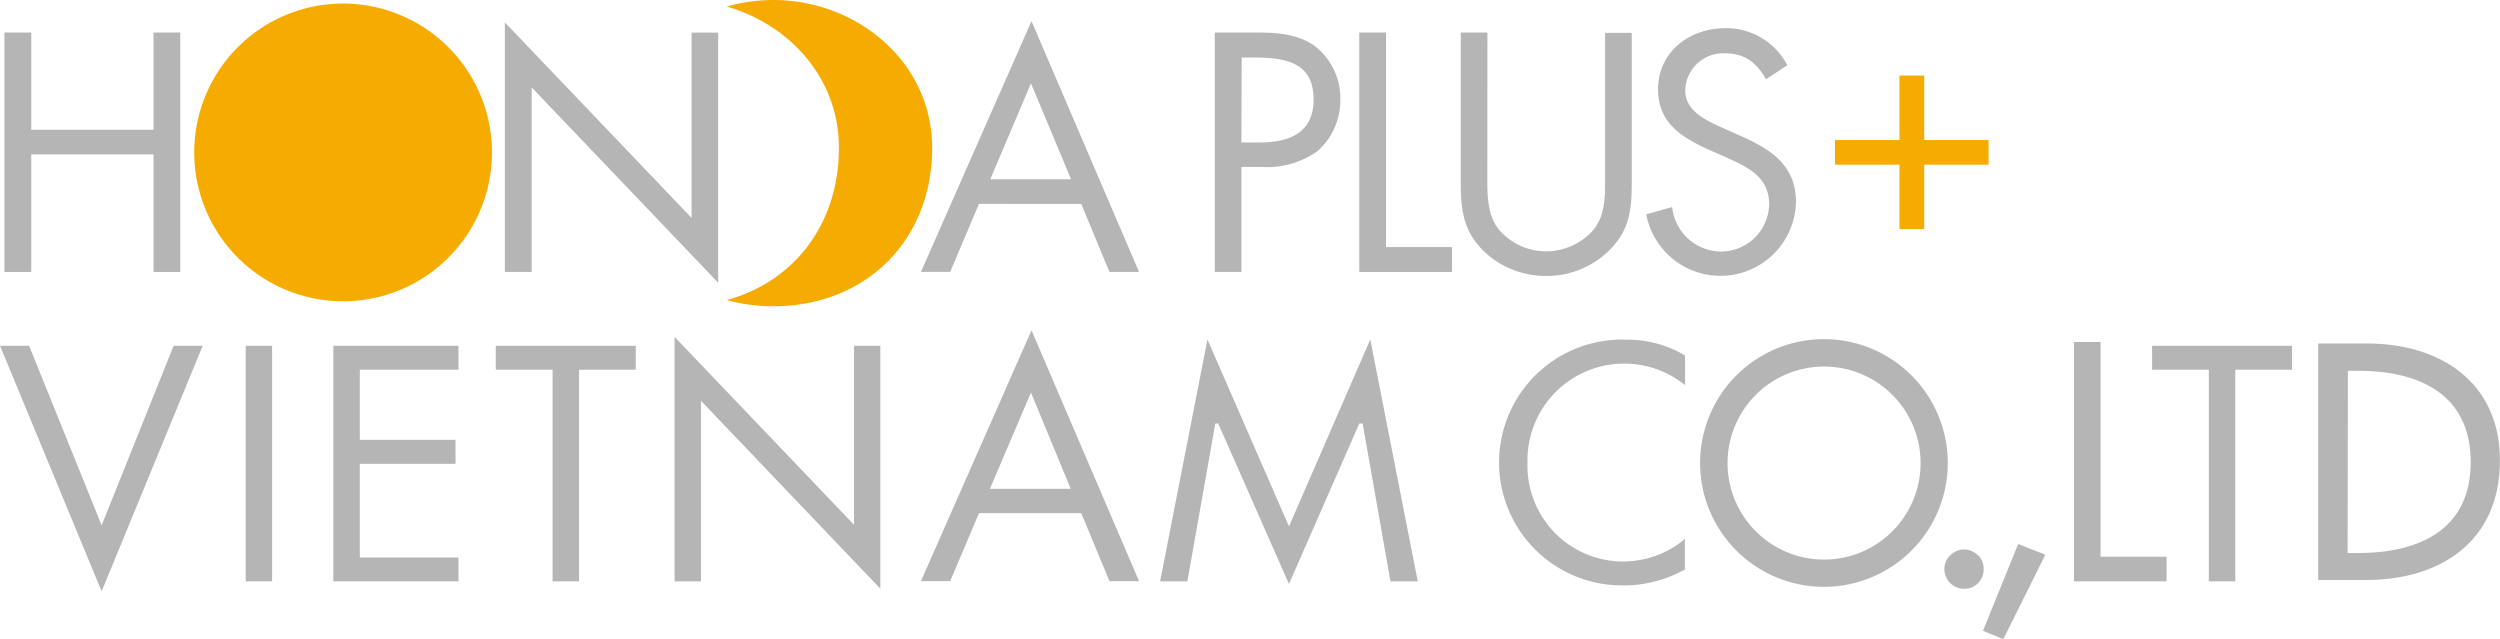 <svg xmlns="http://www.w3.org/2000/svg" xmlns:xlink="http://www.w3.org/1999/xlink" width="99.23mm" height="25.37mm" viewBox="0 0 281.29 71.92"><defs><style>.cls-1{fill:none;}.cls-2{clip-path:url(#clip-path);}.cls-3{fill:#f6ab00;}.cls-4{fill:#b5b5b6;}</style><clipPath id="clip-path"><rect class="cls-1" width="281.29" height="71.92"/></clipPath></defs><title>global_logo_vietnam</title><g id="レイヤー_2" data-name="レイヤー 2"><g id="レイヤー_1-2" data-name="レイヤー 1"><g class="cls-2"><path class="cls-3" d="M87,0a19.21,19.21,0,0,0-5.23.74c7,2,12.62,8,12.62,15.89,0,8.6-5.07,15.08-12.62,17.13a19.63,19.63,0,0,0,5.23.7c10.39,0,17.88-7.37,17.88-17.83C104.87,6.86,96.3,0,87,0"/><path class="cls-3" d="M55.35,17.13A16.75,16.75,0,1,1,38.59.4,16.76,16.76,0,0,1,55.35,17.13"/><polygon class="cls-4" points="17.27 14.6 17.27 3.66 20.28 3.66 20.28 30.6 17.27 30.6 17.27 17.37 3.51 17.37 3.51 30.6 0.49 30.6 0.49 3.66 3.51 3.66 3.51 14.6 17.27 14.6"/><polygon class="cls-4" points="56.8 2.52 77.81 24.52 77.81 3.67 80.8 3.67 80.8 31.81 59.82 9.84 59.82 30.6 56.8 30.6 56.8 2.52"/><path class="cls-4" d="M110.15,22.94l-3.24,7.65h-3.29L116.06,2.38l12.1,28.22h-3.33l-3.17-7.65ZM116,9.38l-4.58,10.79h9.09Z"/><path class="cls-4" d="M110.15,57.74l-3.24,7.65h-3.29l12.44-28.22,12.1,28.22h-3.33l-3.17-7.65ZM116,44.17,111.38,55h9.09Z"/><path class="cls-4" d="M139.68,30.6h-3V3.66h4.45c2.3,0,4.7.08,6.68,1.43a7.41,7.41,0,0,1,3,6.14A7.64,7.64,0,0,1,148.25,17a9.81,9.81,0,0,1-6.4,1.78h-2.17Zm0-14.57h2c3.31,0,6.12-1,6.12-4.85,0-4.4-3.53-4.71-7-4.71h-1.09Z"/><polygon class="cls-4" points="155.95 27.8 163.37 27.8 163.37 30.6 152.94 30.6 152.94 3.66 155.95 3.66 155.95 27.8"/><path class="cls-4" d="M167.35,19.7c0,2-.06,4.29,1.19,6A7,7,0,0,0,174,28.28a7.07,7.07,0,0,0,5.27-2.4c1.43-1.71,1.33-4.08,1.33-6.18v-16h3V20.52c0,2.93-.22,5.25-2.35,7.47A10,10,0,0,1,174,31.05a10.07,10.07,0,0,1-7-2.74c-2.35-2.26-2.64-4.71-2.64-7.79V3.66h3Z"/><path class="cls-4" d="M198.71,8.92C197.64,7.06,196.36,6,194.08,6a4.27,4.27,0,0,0-4.46,4.19c0,2.32,2.39,3.38,4.21,4.2l1.79.8c3.49,1.53,6.46,3.28,6.46,7.57a8.5,8.5,0,0,1-16.85,1.35l2.92-.81a5.56,5.56,0,0,0,5.39,5A5.42,5.42,0,0,0,199.06,23c0-3.15-2.46-4.22-5-5.37l-1.63-.71c-3.14-1.43-5.87-3-5.87-6.89,0-4.18,3.54-6.86,7.54-6.86a7.72,7.72,0,0,1,7,4.17Z"/><polygon class="cls-3" points="216.51 8.5 216.51 15.75 223.75 15.75 223.75 18.53 216.51 18.53 216.51 25.78 213.72 25.78 213.72 18.53 206.47 18.53 206.47 15.75 213.72 15.75 213.72 8.5 216.51 8.5"/><polygon class="cls-4" points="51.58 41.6 51.58 38.91 37.5 38.91 37.5 65.41 51.58 65.41 51.58 62.73 40.48 62.73 40.48 52.19 51.25 52.19 51.25 49.49 40.48 49.49 40.48 41.6 51.58 41.6"/><rect class="cls-4" x="27.64" y="38.91" width="2.97" height="26.5"/><polygon class="cls-4" points="137.09 47.66 137.12 47.77 145.03 65.71 152.94 47.66 153.32 47.66 156.45 65.41 159.52 65.41 154.18 38.2 145.03 59.23 135.86 38.2 130.53 65.41 133.6 65.41 136.74 47.66 137.09 47.66"/><polygon class="cls-4" points="99.05 38.91 96.09 38.91 96.09 59.05 75.9 37.91 75.9 65.41 78.87 65.41 78.87 45.1 99.05 66.24 99.05 38.91"/><polygon class="cls-4" points="71.53 38.91 55.78 38.91 55.78 41.6 62.17 41.6 62.17 65.41 65.15 65.41 65.15 41.6 71.53 41.6 71.53 38.91"/><polygon class="cls-4" points="19.53 38.91 11.43 59.11 3.27 38.91 0 38.91 11.43 66.54 22.8 38.91 19.53 38.91"/><path class="cls-4" d="M182.7,65.88a14.37,14.37,0,0,0,6.88-1.8V60.64a10.77,10.77,0,0,1-17.71-8.58,10.88,10.88,0,0,1,17.73-8.72V40A12.72,12.72,0,0,0,183,38.22a13.83,13.83,0,1,0-.34,27.65"/><path class="cls-4" d="M222.55,62.49a2.14,2.14,0,0,0-3.1,0,2,2,0,0,0-.67,1.53A2.21,2.21,0,0,0,221,66.25a2.11,2.11,0,0,0,1.57-.64A2.19,2.19,0,0,0,223.2,64a2.13,2.13,0,0,0-.65-1.55"/><polygon class="cls-4" points="227.08 61.21 223.12 70.98 225.41 71.92 230.14 62.42 227.08 61.21"/><polygon class="cls-4" points="257.89 38.91 242.15 38.91 242.15 41.6 248.53 41.6 248.53 65.41 251.51 65.41 251.51 41.6 257.89 41.6 257.89 38.91"/><path class="cls-4" d="M219.16,52.13a13.93,13.93,0,0,1-27.87-.07,13.93,13.93,0,0,1,27.87.07m-3.06,0a10.86,10.86,0,1,0-21.72-.05,10.86,10.86,0,1,0,21.72.05"/><path class="cls-4" d="M260.84,38.65h5.5c8.17,0,14.95,4.3,14.95,13.17,0,9.06-6.65,13.44-15.05,13.44h-5.4Zm3.31,23.58h1.17C272.09,62.23,278,59.68,278,52s-5.87-10.28-12.65-10.28h-1.17Z"/><polygon class="cls-4" points="236.35 62.64 243.78 62.64 243.78 65.41 233.36 65.41 233.36 38.48 236.35 38.48 236.35 62.64"/></g></g></g></svg>